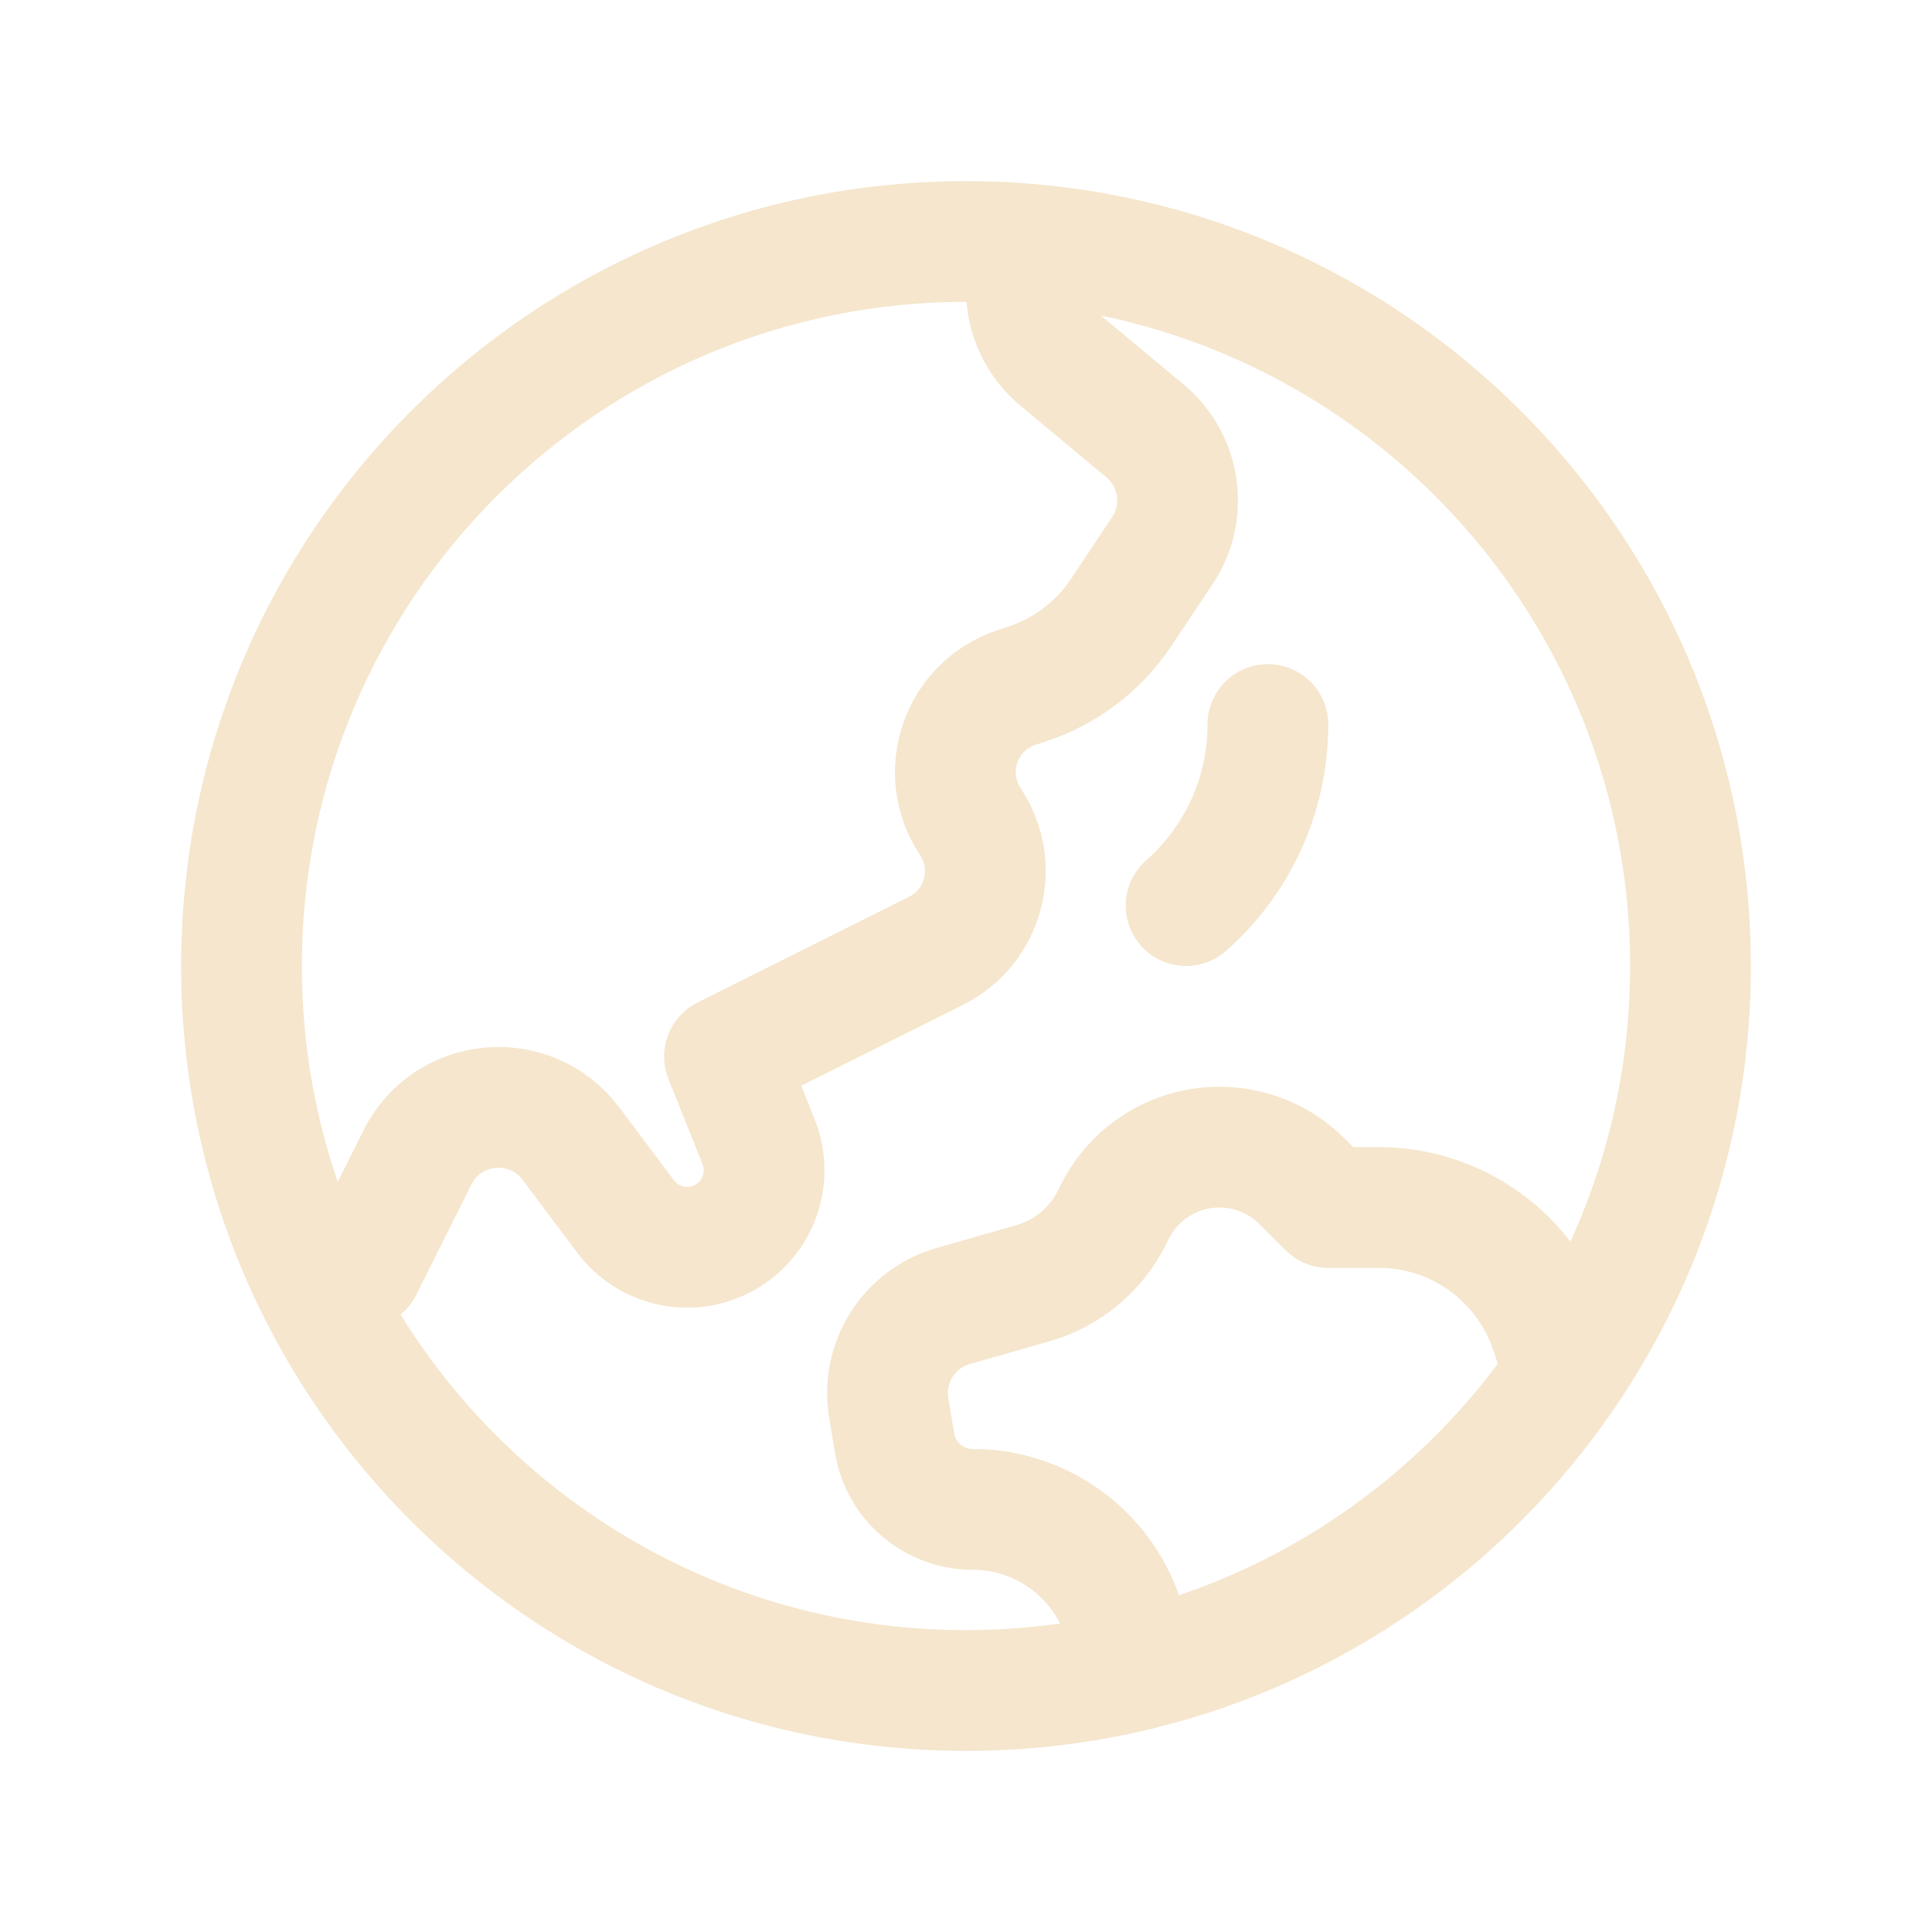 <svg width="40" height="40" viewBox="0 0 40 40" fill="none" xmlns="http://www.w3.org/2000/svg">
<path d="M21.25 5.051V5.997C21.25 6.553 21.497 7.081 21.925 7.437L23.706 8.921C24.442 9.535 24.597 10.605 24.065 11.402L23.214 12.679C22.751 13.373 22.07 13.893 21.279 14.157L21.042 14.236C19.888 14.621 19.415 15.998 20.09 17.011C20.706 17.934 20.373 19.189 19.38 19.685L15 21.875L15.706 23.639C16.013 24.408 15.68 25.285 14.939 25.655C14.251 26 13.414 25.802 12.952 25.186L11.82 23.677C10.984 22.562 9.267 22.717 8.643 23.963L7.5 26.25L6.48 26.505M21.25 5.051C20.838 5.017 20.421 5 20 5C11.716 5 5 11.716 5 20C5 22.331 5.532 24.537 6.48 26.505M21.25 5.051C28.949 5.687 35 12.137 35 20C35 23.132 34.04 26.04 32.398 28.445M32.398 28.445L32.105 27.564C31.594 26.033 30.161 25 28.547 25H27.5L26.959 24.459C26.505 24.005 25.889 23.75 25.247 23.75C24.329 23.75 23.491 24.268 23.081 25.089L23.02 25.21C22.689 25.873 22.095 26.366 21.383 26.569L19.735 27.04C18.818 27.302 18.243 28.211 18.4 29.151L18.522 29.881C18.654 30.671 19.337 31.25 20.138 31.25C21.549 31.25 22.801 32.153 23.247 33.491L23.605 34.564M32.398 28.445C30.349 31.448 27.238 33.668 23.605 34.564M23.605 34.564C22.45 34.849 21.243 35 20 35C14.046 35 8.903 31.532 6.48 26.505M26.25 15C26.25 16.493 25.595 17.834 24.557 18.75" stroke="#F5E6CD" stroke-width="2.5" stroke-linecap="round" stroke-linejoin="round"/>
</svg>

